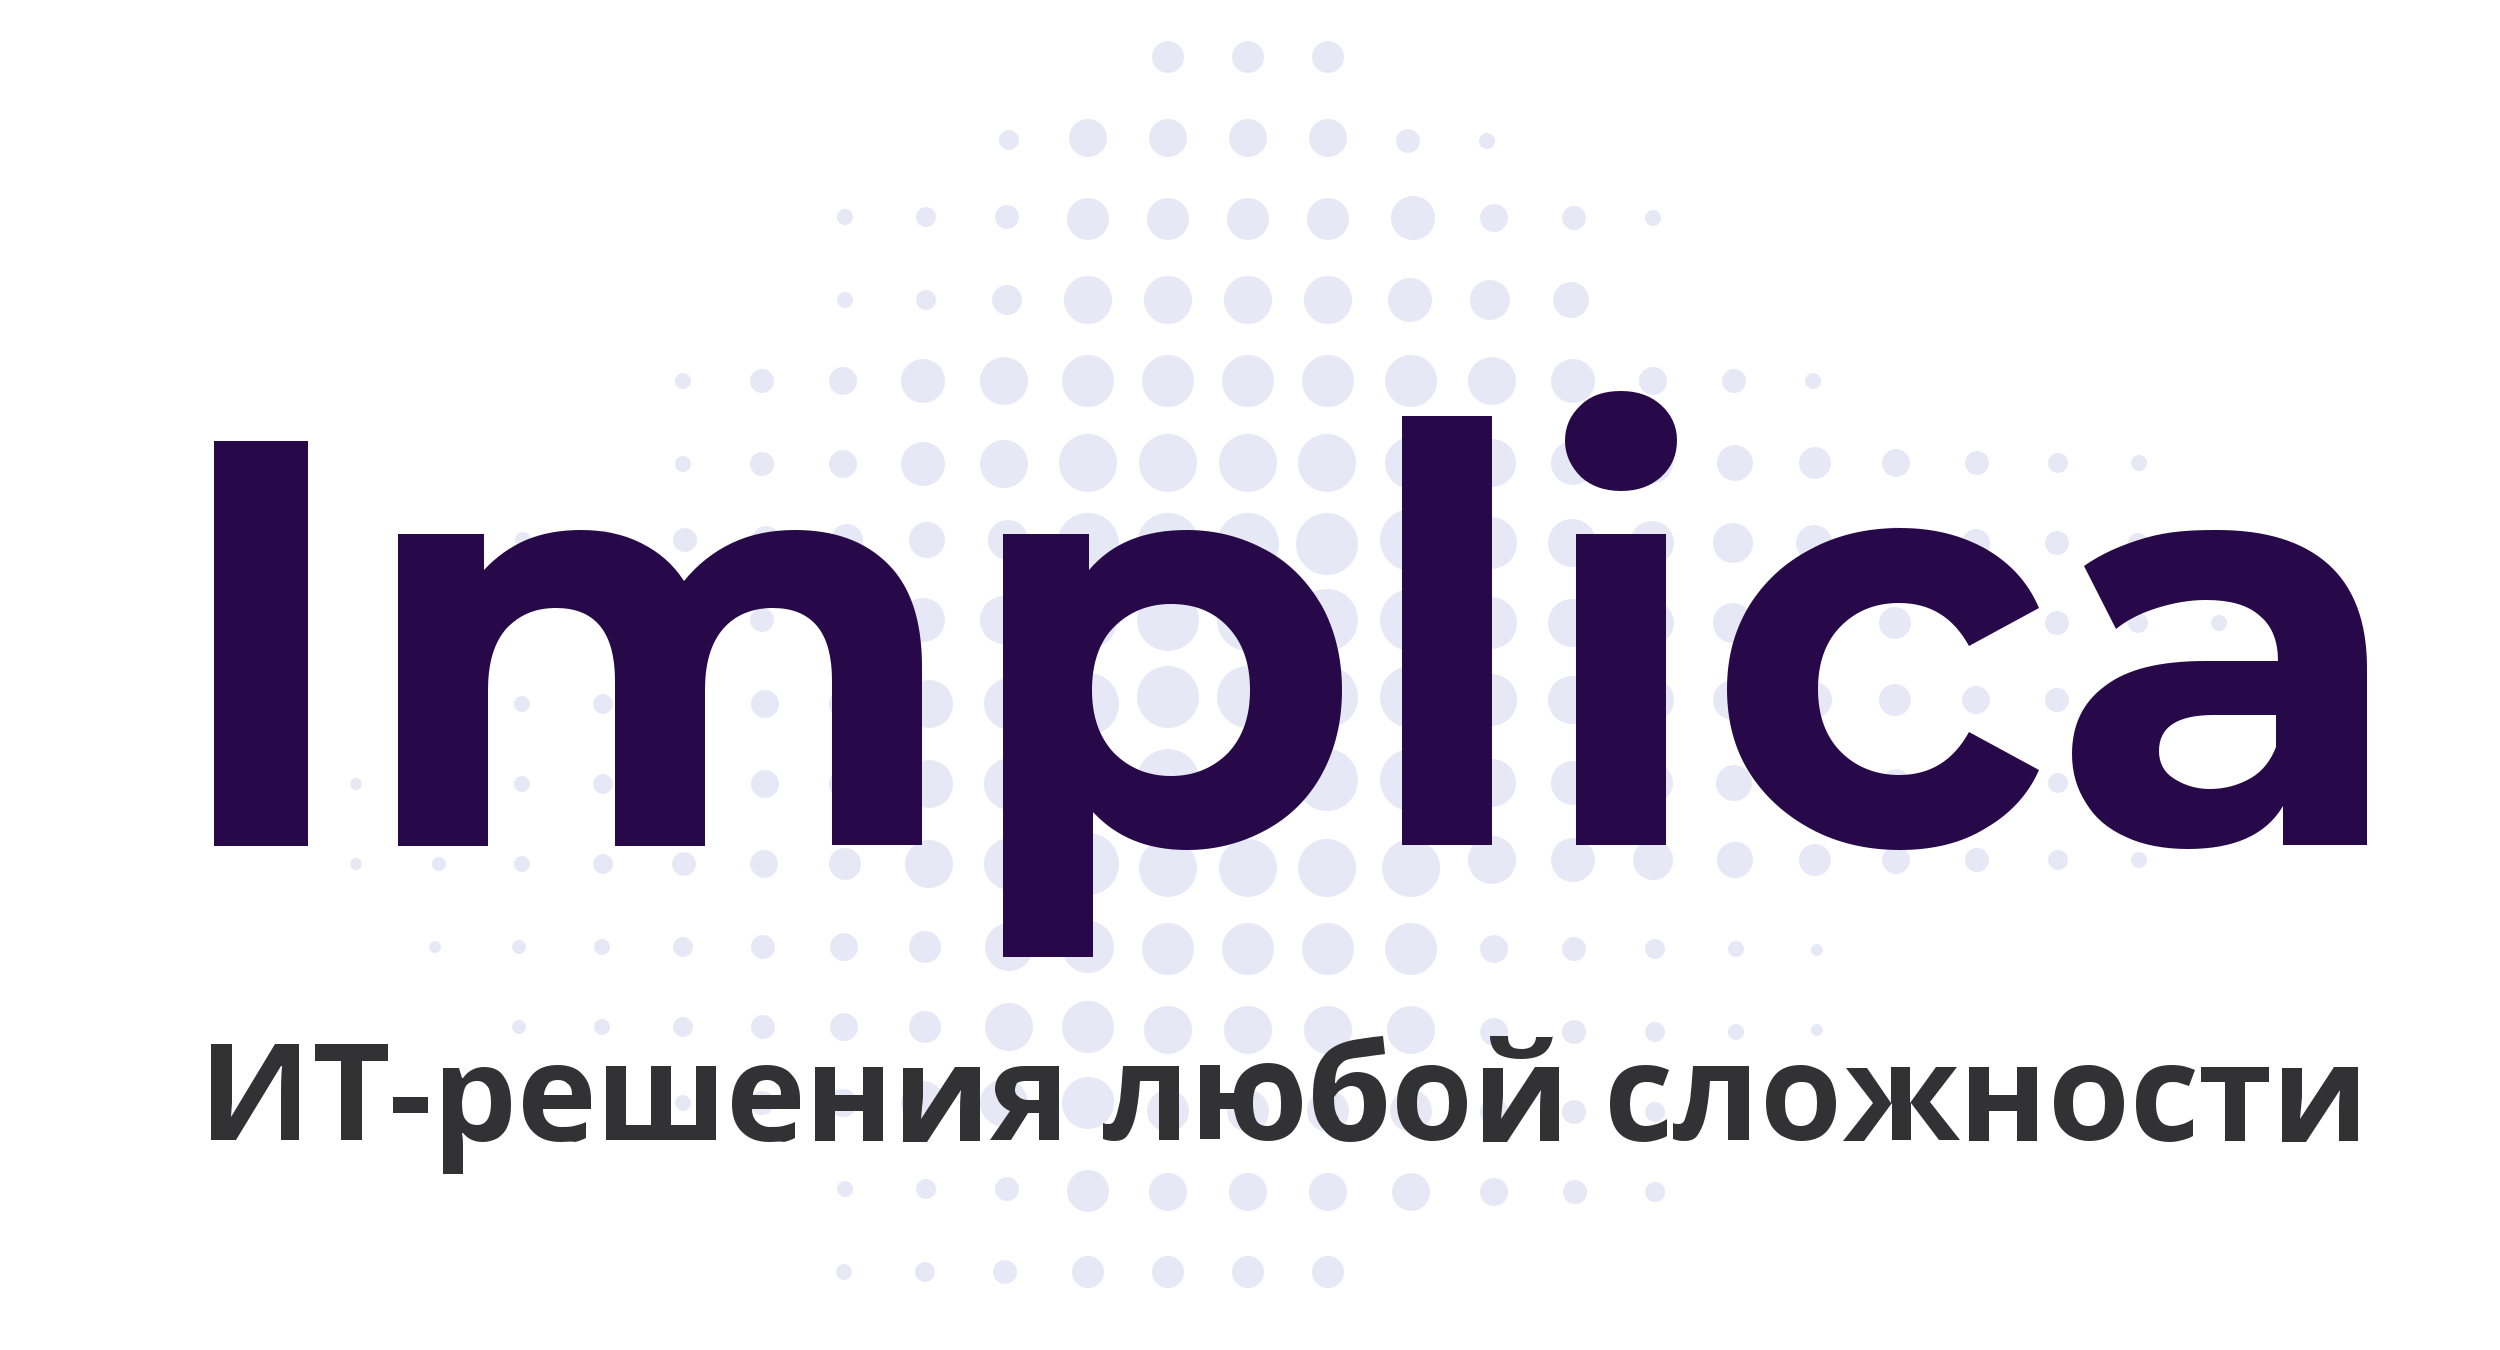 <?xml version="1.0" encoding="UTF-8"?> <svg xmlns="http://www.w3.org/2000/svg" xmlns:xlink="http://www.w3.org/1999/xlink" version="1.1" id="Слой_1" x="0px" y="0px" viewBox="0 0 250 135" style="enable-background:new 0 0 250 135;" xml:space="preserve"> <style type="text/css"> .st0{fill:#E6E9F5;} .st1{fill:#270949;} .st2{fill:#323134;} </style> <g> <g transform="rotate(0 19.186 0)"> <g transform="matrix(1 0 0 1 0 0)"> <g> <circle class="st0" cx="124.8" cy="5.7" r="1.6"></circle> <circle class="st0" cx="124.8" cy="13.8" r="1.9"></circle> <circle class="st0" cx="124.8" cy="21.9" r="2.1"></circle> <circle class="st0" cx="124.8" cy="30" r="2.4"></circle> <circle class="st0" cx="124.8" cy="38.1" r="2.6"></circle> <circle class="st0" cx="124.8" cy="46.3" r="2.9"></circle> <circle class="st0" cx="124.8" cy="54.4" r="3.1"></circle> <circle class="st0" cx="116.8" cy="5.7" r="1.6"></circle> <circle class="st0" cx="116.8" cy="13.8" r="1.9"></circle> <circle class="st0" cx="116.8" cy="21.9" r="2.1"></circle> <circle class="st0" cx="116.8" cy="30" r="2.4"></circle> <circle class="st0" cx="116.8" cy="38.1" r="2.6"></circle> <circle class="st0" cx="116.8" cy="46.3" r="2.9"></circle> <circle class="st0" cx="116.8" cy="127.2" r="1.6"></circle> <circle class="st0" cx="116.8" cy="119.2" r="1.9"></circle> <circle class="st0" cx="116.8" cy="111.1" r="2.1"></circle> <circle class="st0" cx="116.8" cy="103" r="2.4"></circle> <circle class="st0" cx="116.8" cy="94.9" r="2.6"></circle> <circle class="st0" cx="116.8" cy="86.8" r="2.9"></circle> <circle class="st0" cx="124.8" cy="127.2" r="1.6"></circle> <circle class="st0" cx="124.8" cy="119.2" r="1.9"></circle> <circle class="st0" cx="124.8" cy="111.1" r="2.1"></circle> <circle class="st0" cx="124.8" cy="103" r="2.4"></circle> <circle class="st0" cx="124.8" cy="94.9" r="2.6"></circle> <circle class="st0" cx="124.8" cy="86.8" r="2.9"></circle> <circle class="st0" cx="116.8" cy="54.4" r="3.1"></circle> <circle class="st0" cx="124.8" cy="62" r="3.1"></circle> <circle class="st0" cx="116.8" cy="62" r="3.1"></circle> <circle class="st0" cx="124.8" cy="69.7" r="3.1"></circle> <circle class="st0" cx="116.8" cy="69.7" r="3.1"></circle> <circle class="st0" cx="124.8" cy="78" r="3.1"></circle> <circle class="st0" cx="132.8" cy="5.7" r="1.6"></circle> <circle class="st0" cx="132.8" cy="13.8" r="1.9"></circle> <circle class="st0" cx="132.8" cy="21.9" r="2.1"></circle> <circle class="st0" cx="132.8" cy="30" r="2.4"></circle> <circle class="st0" cx="132.8" cy="38.1" r="2.6"></circle> <circle class="st0" cx="132.7" cy="46.3" r="2.9"></circle> <circle class="st0" cx="132.7" cy="54.4" r="3.1"></circle> <circle class="st0" cx="132.8" cy="127.2" r="1.6"></circle> <circle class="st0" cx="132.8" cy="119.2" r="1.9"></circle> <circle class="st0" cx="132.8" cy="111.1" r="2.1"></circle> <circle class="st0" cx="132.8" cy="103" r="2.4"></circle> <circle class="st0" cx="132.8" cy="94.9" r="2.6"></circle> <circle class="st0" cx="132.7" cy="86.8" r="2.9"></circle> <circle class="st0" cx="132.7" cy="62" r="3.1"></circle> <circle class="st0" cx="132.7" cy="69.7" r="3.1"></circle> <circle class="st0" cx="132.7" cy="78" r="3.1"></circle> <circle class="st0" cx="141.1" cy="119.2" r="1.9"></circle> <circle class="st0" cx="141.1" cy="111.1" r="2.1"></circle> <circle class="st0" cx="141.1" cy="103" r="2.4"></circle> <circle class="st0" cx="141.1" cy="94.9" r="2.6"></circle> <circle class="st0" cx="149.1" cy="62.3" r="2.6"></circle> <circle class="st0" cx="157.2" cy="62.3" r="2.4"></circle> <circle class="st0" cx="165.2" cy="62.3" r="2.2"></circle> <circle class="st0" cx="173.3" cy="62.3" r="2"></circle> <circle class="st0" cx="181.4" cy="62.3" r="1.8"></circle> <circle class="st0" cx="189.5" cy="62.3" r="1.6"></circle> <circle class="st0" cx="197.6" cy="62.3" r="1.4"></circle> <circle class="st0" cx="205.7" cy="62.3" r="1.2"></circle> <circle class="st0" cx="213.8" cy="62.3" r="1"></circle> <circle class="st0" cx="221.9" cy="62.3" r="0.8"></circle> <path class="st0" d="M101,67.8c1.4,0,2.6,1.2,2.6,2.6c0,1.4-1.2,2.6-2.6,2.6c-1.4,0-2.6-1.2-2.6-2.6 C98.4,68.9,99.6,67.8,101,67.8z"></path> <circle class="st0" cx="92.9" cy="70.4" r="2.4"></circle> <circle class="st0" cx="84.5" cy="70.4" r="1.6"></circle> <circle class="st0" cx="76.5" cy="70.4" r="1.4"></circle> <circle class="st0" cx="68.4" cy="70.4" r="1.2"></circle> <circle class="st0" cx="60.3" cy="70.4" r="1"></circle> <circle class="st0" cx="52.2" cy="70.4" r="0.8"></circle> <circle class="st0" cx="149.2" cy="78.3" r="2.4"></circle> <circle class="st0" cx="157.3" cy="78.3" r="2.2"></circle> <circle class="st0" cx="165.3" cy="78.3" r="2"></circle> <circle class="st0" cx="173.4" cy="78.3" r="1.8"></circle> <circle class="st0" cx="181.5" cy="78.3" r="1.6"></circle> <circle class="st0" cx="189.6" cy="78.3" r="1.4"></circle> <circle class="st0" cx="197.7" cy="78.3" r="1.2"></circle> <circle class="st0" cx="205.8" cy="78.3" r="1"></circle> <circle class="st0" cx="213.9" cy="78.3" r="0.8"></circle> <circle class="st0" cx="149.2" cy="86" r="2.4"></circle> <circle class="st0" cx="157.3" cy="86" r="2.2"></circle> <circle class="st0" cx="165.3" cy="86" r="2"></circle> <path class="st0" d="M175.3,86c0,1-0.8,1.8-1.8,1.8c-1,0-1.8-0.8-1.8-1.8c0-1,0.8-1.8,1.8-1.8C174.4,84.1,175.3,84.9,175.3,86z"></path> <circle class="st0" cx="181.5" cy="86" r="1.6"></circle> <circle class="st0" cx="189.6" cy="86" r="1.4"></circle> <circle class="st0" cx="197.7" cy="86" r="1.2"></circle> <circle class="st0" cx="205.8" cy="86" r="1"></circle> <circle class="st0" cx="213.9" cy="86" r="0.8"></circle> <circle class="st0" cx="149.4" cy="94.9" r="1.4"></circle> <circle class="st0" cx="157.4" cy="94.9" r="1.2"></circle> <circle class="st0" cx="165.5" cy="94.9" r="1"></circle> <circle class="st0" cx="173.6" cy="94.9" r="0.8"></circle> <circle class="st0" cx="149.4" cy="103.2" r="1.4"></circle> <circle class="st0" cx="157.4" cy="103.2" r="1.2"></circle> <circle class="st0" cx="165.5" cy="103.2" r="1"></circle> <circle class="st0" cx="173.6" cy="103.2" r="0.8"></circle> <circle class="st0" cx="149.4" cy="111.2" r="1.4"></circle> <circle class="st0" cx="157.4" cy="111.2" r="1.2"></circle> <circle class="st0" cx="165.5" cy="111.2" r="1"></circle> <circle class="st0" cx="173.6" cy="111.2" r="0.8"></circle> <path class="st0" d="M150.8,119.2c0,0.8-0.6,1.4-1.4,1.4s-1.4-0.6-1.4-1.4c0-0.8,0.6-1.4,1.4-1.4S150.8,118.4,150.8,119.2z"></path> <path class="st0" d="M158.7,119.2c0,0.7-0.5,1.2-1.2,1.2c-0.7,0-1.2-0.5-1.2-1.2c0-0.7,0.5-1.2,1.2-1.2 C158.1,118,158.7,118.5,158.7,119.2z"></path> <path class="st0" d="M166.5,119.2c0,0.6-0.4,1-1,1c-0.6,0-1-0.5-1-1c0-0.6,0.5-1,1-1C166.1,118.2,166.5,118.6,166.5,119.2z"></path> <circle class="st0" cx="108.8" cy="127.2" r="1.6"></circle> <circle class="st0" cx="100.5" cy="127.2" r="1.2"></circle> <circle class="st0" cx="92.5" cy="127.2" r="1"></circle> <circle class="st0" cx="84.4" cy="127.2" r="0.8"></circle> <circle class="st0" cx="149.1" cy="70" r="2.6"></circle> <circle class="st0" cx="157.2" cy="70" r="2.4"></circle> <circle class="st0" cx="165.2" cy="70" r="2.2"></circle> <circle class="st0" cx="173.3" cy="70" r="2"></circle> <circle class="st0" cx="181.4" cy="70" r="1.8"></circle> <circle class="st0" cx="189.5" cy="70" r="1.6"></circle> <circle class="st0" cx="197.6" cy="70" r="1.4"></circle> <circle class="st0" cx="205.7" cy="70" r="1.2"></circle> <circle class="st0" cx="213.8" cy="70" r="1"></circle> <circle class="st0" cx="141.1" cy="86.8" r="2.9"></circle> <circle class="st0" cx="141.1" cy="62" r="3.1"></circle> <circle class="st0" cx="149.1" cy="54.3" r="2.6"></circle> <circle class="st0" cx="157.2" cy="54.3" r="2.4"></circle> <circle class="st0" cx="165.2" cy="54.3" r="2.2"></circle> <circle class="st0" cx="173.3" cy="54.3" r="2"></circle> <circle class="st0" cx="181.4" cy="54.3" r="1.8"></circle> <circle class="st0" cx="189.5" cy="54.3" r="1.6"></circle> <path class="st0" d="M199,54.3c0,0.8-0.6,1.4-1.4,1.4c-0.8,0-1.4-0.6-1.4-1.4c0-0.8,0.6-1.4,1.4-1.4 C198.4,52.9,199,53.5,199,54.3z"></path> <circle class="st0" cx="205.7" cy="54.3" r="1.2"></circle> <circle class="st0" cx="213.8" cy="54.3" r="1"></circle> <circle class="st0" cx="221.9" cy="54.3" r="0.8"></circle> <circle class="st0" cx="100.8" cy="54" r="2"></circle> <circle class="st0" cx="92.7" cy="54" r="1.8"></circle> <circle class="st0" cx="84.7" cy="54" r="1.6"></circle> <circle class="st0" cx="76.6" cy="54" r="1.4"></circle> <circle class="st0" cx="68.5" cy="54" r="1.2"></circle> <circle class="st0" cx="60.4" cy="54" r="1"></circle> <circle class="st0" cx="52.3" cy="54" r="0.8"></circle> <circle class="st0" cx="100.7" cy="21.7" r="1.2"></circle> <circle class="st0" cx="92.6" cy="21.7" r="1"></circle> <circle class="st0" cx="84.5" cy="21.7" r="0.8"></circle> <circle class="st0" cx="100.7" cy="30" r="1.5"></circle> <circle class="st0" cx="92.6" cy="30" r="1"></circle> <circle class="st0" cx="84.5" cy="30" r="0.8"></circle> <circle class="st0" cx="100.9" cy="14" r="1"></circle> <path class="st0" d="M141.1,48.9c-1.4,0-2.6-1.2-2.6-2.6c0-1.4,1.2-2.6,2.6-2.6c1.4,0,2.6,1.2,2.6,2.6 C143.7,47.8,142.5,48.9,141.1,48.9z"></path> <circle class="st0" cx="149.2" cy="46.3" r="2.4"></circle> <circle class="st0" cx="157.3" cy="46.3" r="2.2"></circle> <circle class="st0" cx="141.1" cy="38.1" r="2.6"></circle> <circle class="st0" cx="149.2" cy="38.1" r="2.4"></circle> <circle class="st0" cx="157.3" cy="38.1" r="2.2"></circle> <circle class="st0" cx="165.3" cy="46.3" r="2"></circle> <path class="st0" d="M175.3,46.3c0,1-0.8,1.8-1.8,1.8c-1,0-1.8-0.8-1.8-1.8c0-1,0.8-1.8,1.8-1.8 C174.4,44.5,175.3,45.3,175.3,46.3z"></path> <circle class="st0" cx="141" cy="30" r="2.2"></circle> <circle class="st0" cx="149" cy="30" r="2"></circle> <circle class="st0" cx="157.1" cy="30" r="1.8"></circle> <circle class="st0" cx="181.5" cy="46.3" r="1.6"></circle> <circle class="st0" cx="189.6" cy="46.3" r="1.4"></circle> <circle class="st0" cx="165.3" cy="38.1" r="1.4"></circle> <circle class="st0" cx="197.7" cy="46.3" r="1.2"></circle> <circle class="st0" cx="173.4" cy="38.1" r="1.2"></circle> <circle class="st0" cx="205.8" cy="46.3" r="1"></circle> <circle class="st0" cx="213.9" cy="46.3" r="0.8"></circle> <circle class="st0" cx="181.3" cy="38.1" r="0.8"></circle> <circle class="st0" cx="100.4" cy="38.1" r="2.4"></circle> <circle class="st0" cx="92.3" cy="38.1" r="2.2"></circle> <circle class="st0" cx="84.3" cy="38.1" r="1.4"></circle> <circle class="st0" cx="76.2" cy="38.1" r="1.2"></circle> <circle class="st0" cx="68.3" cy="38.1" r="0.8"></circle> <circle class="st0" cx="100.4" cy="46.4" r="2.4"></circle> <circle class="st0" cx="92.3" cy="46.4" r="2.2"></circle> <circle class="st0" cx="84.3" cy="46.4" r="1.4"></circle> <circle class="st0" cx="76.2" cy="46.4" r="1.2"></circle> <circle class="st0" cx="68.3" cy="46.4" r="0.8"></circle> <circle class="st0" cx="141.3" cy="21.8" r="2.2"></circle> <path class="st0" d="M150.8,21.8c0,0.8-0.6,1.4-1.4,1.4s-1.4-0.6-1.4-1.4c0-0.8,0.6-1.4,1.4-1.4S150.8,21,150.8,21.8z"></path> <circle class="st0" cx="157.4" cy="21.8" r="1.2"></circle> <circle class="st0" cx="165.3" cy="21.8" r="0.8"></circle> <circle class="st0" cx="140.8" cy="14.1" r="1.2"></circle> <circle class="st0" cx="148.7" cy="14.1" r="0.8"></circle> <circle class="st0" cx="141.1" cy="54" r="3.1"></circle> <circle class="st0" cx="141.1" cy="69.7" r="3.1"></circle> <circle class="st0" cx="141.1" cy="78" r="3.1"></circle> <circle class="st0" cx="116.8" cy="78" r="3.1"></circle> <circle class="st0" cx="108.8" cy="13.8" r="1.9"></circle> <circle class="st0" cx="108.8" cy="21.9" r="2.1"></circle> <circle class="st0" cx="100.7" cy="118.9" r="1.2"></circle> <circle class="st0" cx="92.6" cy="118.9" r="1"></circle> <circle class="st0" cx="84.5" cy="118.9" r="0.8"></circle> <circle class="st0" cx="108.8" cy="119.1" r="2.1"></circle> <circle class="st0" cx="108.8" cy="30" r="2.4"></circle> <circle class="st0" cx="108.8" cy="38.1" r="2.6"></circle> <path class="st0" d="M98,110.3c0-1.3,1.1-2.4,2.4-2.4c1.3,0,2.4,1.1,2.4,2.4c0,1.3-1.1,2.4-2.4,2.4 C99.1,112.7,98,111.6,98,110.3z"></path> <path class="st0" d="M90.1,110.3c0-1.2,1-2.2,2.2-2.2c1.2,0,2.2,1,2.2,2.2c0,1.2-1,2.2-2.2,2.2 C91.1,112.5,90.1,111.5,90.1,110.3z"></path> <path class="st0" d="M82.9,110.3c0-0.8,0.6-1.4,1.4-1.4c0.8,0,1.4,0.6,1.4,1.4c0,0.8-0.6,1.4-1.4,1.4 C83.5,111.7,82.9,111.1,82.9,110.3z"></path> <path class="st0" d="M75,110.3c0-0.7,0.5-1.2,1.2-1.2c0.7,0,1.2,0.5,1.2,1.2c0,0.7-0.5,1.2-1.2,1.2C75.5,111.5,75,111,75,110.3z "></path> <path class="st0" d="M68.3,109.5c0.4,0,0.8,0.4,0.8,0.8c0,0.5-0.4,0.8-0.8,0.8c-0.4,0-0.8-0.4-0.8-0.8 C67.5,109.8,67.9,109.5,68.3,109.5z"></path> <path class="st0" d="M108.8,107.7c-1.4,0-2.6,1.2-2.6,2.6c0,1.5,1.2,2.6,2.6,2.6c1.4,0,2.6-1.2,2.6-2.6 C111.5,108.8,110.3,107.7,108.8,107.7z"></path> <circle class="st0" cx="108.8" cy="46.3" r="2.9"></circle> <circle class="st0" cx="100.4" cy="62" r="2.4"></circle> <circle class="st0" cx="92.3" cy="62" r="2.2"></circle> <circle class="st0" cx="84.3" cy="62" r="1.4"></circle> <circle class="st0" cx="76.2" cy="62" r="1.2"></circle> <circle class="st0" cx="68.3" cy="62" r="0.8"></circle> <path class="st0" d="M108.8,59.1c-1.6,0-2.9,1.3-2.9,2.9c0,1.6,1.3,2.9,2.9,2.9c1.6,0,2.9-1.3,2.9-2.9 C111.7,60.3,110.4,59.1,108.8,59.1z"></path> <circle class="st0" cx="108.8" cy="54.4" r="3.1"></circle> <circle class="st0" cx="108.8" cy="70.4" r="3.1"></circle> <circle class="st0" cx="101" cy="78.4" r="2.6"></circle> <circle class="st0" cx="92.9" cy="78.4" r="2.4"></circle> <circle class="st0" cx="84.5" cy="78.4" r="1.6"></circle> <circle class="st0" cx="76.5" cy="78.4" r="1.4"></circle> <circle class="st0" cx="68.4" cy="78.4" r="1.2"></circle> <circle class="st0" cx="60.3" cy="78.4" r="1"></circle> <circle class="st0" cx="52.2" cy="78.4" r="0.8"></circle> <circle class="st0" cx="43.9" cy="78.4" r="0.7"></circle> <circle class="st0" cx="35.6" cy="78.4" r="0.6"></circle> <circle class="st0" cx="108.8" cy="78.4" r="3.1"></circle> <circle class="st0" cx="101" cy="86.4" r="2.6"></circle> <circle class="st0" cx="92.9" cy="86.4" r="2.4"></circle> <path class="st0" d="M82.9,86.4c0-0.9,0.7-1.6,1.6-1.6c0.9,0,1.6,0.7,1.6,1.6c0,0.9-0.7,1.6-1.6,1.6 C83.7,88,82.9,87.3,82.9,86.4z"></path> <path class="st0" d="M75,86.4c0-0.8,0.6-1.4,1.4-1.4s1.4,0.6,1.4,1.4c0,0.8-0.6,1.4-1.4,1.4C75.7,87.8,75,87.1,75,86.4z"></path> <circle class="st0" cx="68.4" cy="86.4" r="1.2"></circle> <circle class="st0" cx="60.3" cy="86.4" r="1"></circle> <circle class="st0" cx="52.2" cy="86.4" r="0.8"></circle> <circle class="st0" cx="43.9" cy="86.4" r="0.7"></circle> <circle class="st0" cx="35.6" cy="86.4" r="0.6"></circle> <circle class="st0" cx="181.7" cy="95" r="0.6"></circle> <circle class="st0" cx="181.7" cy="103" r="0.6"></circle> <circle class="st0" cx="108.8" cy="94.7" r="2.6"></circle> <circle class="st0" cx="100.9" cy="94.7" r="2.4"></circle> <circle class="st0" cx="92.5" cy="94.7" r="1.6"></circle> <circle class="st0" cx="84.4" cy="94.7" r="1.4"></circle> <circle class="st0" cx="76.3" cy="94.7" r="1.2"></circle> <circle class="st0" cx="68.3" cy="94.7" r="1"></circle> <circle class="st0" cx="60.2" cy="94.7" r="0.8"></circle> <circle class="st0" cx="51.9" cy="94.7" r="0.7"></circle> <circle class="st0" cx="43.5" cy="94.7" r="0.6"></circle> <circle class="st0" cx="108.8" cy="102.7" r="2.6"></circle> <circle class="st0" cx="100.9" cy="102.7" r="2.4"></circle> <circle class="st0" cx="92.5" cy="102.7" r="1.6"></circle> <circle class="st0" cx="84.4" cy="102.7" r="1.4"></circle> <circle class="st0" cx="76.3" cy="102.7" r="1.2"></circle> <circle class="st0" cx="68.3" cy="102.7" r="1"></circle> <circle class="st0" cx="60.2" cy="102.7" r="0.8"></circle> <circle class="st0" cx="51.9" cy="102.7" r="0.7"></circle> <circle class="st0" cx="108.8" cy="86.4" r="3.1"></circle> </g> </g> </g> <g transform="rotate(0 0 47.404)"> <g transform="matrix(1 0 0 1 0 0)"> <path class="st1" d="M21.4,84.5V44.1h9.4v40.5H21.4z M79.5,53c3.9,0,7,1.1,9.3,3.4c2.3,2.3,3.4,5.7,3.4,10.3l0,0v17.8h-9V68.1 c0-2.5-0.5-4.3-1.5-5.5c-1-1.2-2.5-1.8-4.4-1.8l0,0c-2.1,0-3.8,0.7-5,2.1c-1.2,1.4-1.8,3.4-1.8,6.1l0,0v15.6h-9V68.1 c0-4.9-2-7.3-5.9-7.3l0,0c-2.1,0-3.7,0.7-5,2.1c-1.2,1.4-1.8,3.4-1.8,6.1l0,0v15.6h-9V53.4h8.6V57c1.2-1.3,2.6-2.3,4.2-3 c1.7-0.7,3.5-1,5.5-1l0,0c2.2,0,4.2,0.4,6,1.3c1.8,0.9,3.2,2.1,4.3,3.8l0,0c1.3-1.6,2.9-2.9,4.8-3.8C75.1,53.4,77.2,53,79.5,53 L79.5,53z M118.7,53c2.9,0,5.5,0.7,7.9,2c2.4,1.3,4.2,3.2,5.6,5.6c1.3,2.4,2,5.2,2,8.4l0,0c0,3.2-0.7,6-2,8.4 c-1.3,2.4-3.2,4.3-5.6,5.6c-2.4,1.3-5,2-7.9,2l0,0c-4,0-7.1-1.3-9.4-3.8l0,0v14.5h-9V53.4h8.6V57C111.2,54.3,114.4,53,118.7,53 L118.7,53z M117.1,77.6c2.3,0,4.2-0.8,5.7-2.3c1.5-1.6,2.2-3.7,2.2-6.3l0,0c0-2.6-0.7-4.7-2.2-6.3c-1.5-1.6-3.4-2.3-5.7-2.3l0,0 c-2.3,0-4.2,0.8-5.7,2.3s-2.2,3.7-2.2,6.3l0,0c0,2.6,0.7,4.7,2.2,6.3C112.9,76.8,114.8,77.6,117.1,77.6L117.1,77.6z M140.2,84.5 V41.6h9v42.9H140.2z M157.6,84.5V53.4h9v31.1H157.6z M162.1,49.1c-1.7,0-3-0.5-4-1.4c-1-1-1.6-2.2-1.6-3.6l0,0 c0-1.4,0.5-2.6,1.6-3.6c1-1,2.4-1.4,4-1.4l0,0c1.7,0,3,0.5,4,1.4c1,0.9,1.6,2.1,1.6,3.5l0,0c0,1.5-0.5,2.7-1.6,3.7 C165.1,48.6,163.8,49.1,162.1,49.1L162.1,49.1z M190,85c-3.3,0-6.3-0.7-8.9-2.1c-2.6-1.4-4.7-3.3-6.2-5.7 c-1.5-2.4-2.2-5.2-2.2-8.3l0,0c0-3.1,0.7-5.8,2.2-8.3c1.5-2.4,3.5-4.3,6.2-5.7c2.6-1.4,5.6-2.1,8.9-2.1l0,0 c3.3,0,6.1,0.7,8.6,2.1c2.4,1.4,4.2,3.3,5.3,5.9l0,0l-7,3.8c-1.6-2.9-3.9-4.3-7-4.3l0,0c-2.4,0-4.3,0.8-5.8,2.3 c-1.5,1.5-2.3,3.6-2.3,6.3l0,0c0,2.7,0.8,4.8,2.3,6.3c1.5,1.5,3.5,2.3,5.8,2.3l0,0c3.1,0,5.4-1.4,7-4.3l0,0l7,3.8 c-1.1,2.5-2.9,4.4-5.3,5.8C196.2,84.3,193.3,85,190,85L190,85z M221.7,53c4.8,0,8.5,1.1,11.1,3.4c2.6,2.3,3.9,5.8,3.9,10.4l0,0 v17.7h-8.4v-3.9c-1.7,2.9-4.9,4.3-9.5,4.3l0,0c-2.4,0-4.5-0.4-6.2-1.2c-1.8-0.8-3.1-1.9-4-3.4c-0.9-1.4-1.4-3-1.4-4.9l0,0 c0-2.9,1.1-5.2,3.3-6.8c2.2-1.7,5.5-2.5,10.1-2.5l0,0h7.2c0-2-0.6-3.5-1.8-4.5c-1.2-1.1-3-1.6-5.4-1.6l0,0 c-1.7,0-3.3,0.3-4.9,0.8c-1.6,0.5-3,1.2-4.1,2.1l0,0l-3.2-6.3c1.7-1.2,3.7-2.1,6.1-2.8S219.2,53,221.7,53L221.7,53z M221,78.9 c1.5,0,2.9-0.4,4.1-1.1s2-1.8,2.5-3.1l0,0v-3.2h-6.2c-3.7,0-5.5,1.2-5.5,3.6l0,0c0,1.2,0.5,2.1,1.4,2.7S219.4,78.9,221,78.9 L221,78.9z"></path> </g> </g> </g> <g> <path class="st2" d="M21.4,104.4h1.8v4.7l0,1.2l-0.1,1.4h0l4.4-7.3h2.4v9.6h-1.8v-4.6c0-0.6,0-1.5,0.1-2.8h-0.1l-4.5,7.4h-2.5 V104.4z"></path> <path class="st2" d="M36.1,114h-2v-7.9h-2.6v-1.7h7.3v1.7h-2.6V114z"></path> <path class="st2" d="M39.3,111.3v-1.6h3.5v1.6H39.3z"></path> <path class="st2" d="M48.3,114.2c-0.9,0-1.5-0.3-2-0.9h-0.1c0.1,0.6,0.1,1,0.1,1.1v3h-2v-10.6h1.6l0.3,1h0.1 c0.5-0.7,1.2-1.1,2.1-1.1c0.9,0,1.6,0.3,2,1c0.5,0.7,0.7,1.6,0.7,2.8c0,0.8-0.1,1.5-0.3,2c-0.2,0.6-0.6,1-1,1.3 C49.4,114,48.9,114.2,48.3,114.2z M47.7,108.1c-0.5,0-0.9,0.2-1.1,0.5s-0.3,0.8-0.4,1.5v0.2c0,0.8,0.1,1.4,0.4,1.7 c0.2,0.3,0.6,0.5,1.1,0.5c0.9,0,1.4-0.7,1.4-2.2c0-0.7-0.1-1.3-0.3-1.6C48.5,108.3,48.2,108.1,47.7,108.1z"></path> <path class="st2" d="M56.1,114.2c-1.2,0-2.1-0.3-2.8-1c-0.7-0.7-1-1.6-1-2.8c0-1.2,0.3-2.2,0.9-2.9s1.5-1,2.6-1 c1,0,1.9,0.3,2.4,0.9c0.6,0.6,0.9,1.4,0.9,2.5v1h-4.8c0,0.6,0.2,1,0.5,1.3c0.3,0.3,0.8,0.5,1.3,0.5c0.4,0,0.9,0,1.3-0.1 c0.4-0.1,0.8-0.2,1.2-0.4v1.6c-0.4,0.2-0.7,0.3-1.1,0.4C57.1,114.1,56.6,114.2,56.1,114.2z M55.8,108c-0.4,0-0.8,0.1-1,0.4 c-0.2,0.3-0.4,0.7-0.4,1.1h2.8c0-0.5-0.1-0.9-0.4-1.1C56.5,108.1,56.2,108,55.8,108z"></path> <path class="st2" d="M71.6,114h-11v-7.4h2v5.9h2.5v-5.9h2v5.9h2.5v-5.9h2V114z"></path> <path class="st2" d="M77,114.2c-1.2,0-2.1-0.3-2.8-1c-0.7-0.7-1-1.6-1-2.8c0-1.2,0.3-2.2,0.9-2.9s1.5-1,2.6-1c1,0,1.9,0.3,2.4,0.9 c0.6,0.6,0.9,1.4,0.9,2.5v1h-4.8c0,0.6,0.2,1,0.5,1.3c0.3,0.3,0.8,0.5,1.3,0.5c0.4,0,0.9,0,1.3-0.1c0.4-0.1,0.8-0.2,1.2-0.4v1.6 c-0.4,0.2-0.7,0.3-1.1,0.4C78,114.1,77.5,114.2,77,114.2z M76.7,108c-0.4,0-0.8,0.1-1,0.4c-0.2,0.3-0.4,0.7-0.4,1.1h2.8 c0-0.5-0.1-0.9-0.4-1.1C77.4,108.1,77.1,108,76.7,108z"></path> <path class="st2" d="M83.5,106.7v2.8h2.8v-2.8h2v7.4h-2v-3h-2.8v3h-2v-7.4H83.5z"></path> <path class="st2" d="M92.3,106.7v2.9c0,0.3-0.1,1.1-0.2,2.3l3.4-5.2H98v7.4H96v-2.9c0-0.5,0-1.3,0.1-2.2l-3.4,5.2h-2.4v-7.4H92.3z"></path> <path class="st2" d="M101.1,114H99l2-2.9c-0.5-0.2-0.8-0.5-1.1-0.9c-0.2-0.4-0.4-0.8-0.4-1.3c0-0.7,0.3-1.3,0.8-1.7 c0.5-0.4,1.3-0.6,2.2-0.6h3.4v7.4h-2v-2.7h-1.1L101.1,114z M101.5,109c0,0.3,0.1,0.5,0.4,0.7c0.2,0.2,0.6,0.3,0.9,0.3h1.1v-1.9 h-1.4c-0.3,0-0.6,0.1-0.8,0.2C101.6,108.5,101.5,108.7,101.5,109z"></path> <path class="st2" d="M117.9,114h-2v-5.9h-1.9c-0.1,1.6-0.3,2.9-0.5,3.7s-0.5,1.4-0.8,1.8s-0.8,0.5-1.3,0.5c-0.5,0-0.8-0.1-1.1-0.2 v-1.6c0.2,0.1,0.4,0.1,0.6,0.1c0.3,0,0.5-0.2,0.6-0.5c0.2-0.4,0.3-1,0.5-1.8c0.1-0.8,0.2-2,0.3-3.5h5.6V114z"></path> <path class="st2" d="M130.2,110.3c0,1.2-0.3,2.1-0.9,2.8c-0.6,0.7-1.5,1-2.5,1c-1,0-1.7-0.3-2.3-0.8c-0.6-0.5-0.9-1.3-1.1-2.4H122 v3h-2v-7.4h2v2.8h1.4c0.1-0.9,0.5-1.7,1.1-2.2c0.6-0.5,1.4-0.8,2.3-0.8c1,0,1.9,0.3,2.5,1C129.8,108.2,130.2,109.2,130.2,110.3z M125.3,110.3c0,0.7,0.1,1.3,0.3,1.7c0.2,0.4,0.6,0.6,1.1,0.6c0.5,0,0.8-0.2,1.1-0.6s0.3-0.9,0.3-1.7s-0.1-1.3-0.3-1.6 c-0.2-0.4-0.6-0.5-1.1-0.5c-0.5,0-0.8,0.2-1.1,0.5C125.4,109.1,125.3,109.6,125.3,110.3z"></path> <path class="st2" d="M131.3,109.6c0-1.7,0.3-3,1-3.9c0.6-0.9,1.6-1.4,3-1.7c0.7-0.1,1.7-0.3,3-0.4l0.2,1.8c-0.6,0.1-1.6,0.2-3,0.4 c-0.6,0.1-1,0.2-1.2,0.4s-0.5,0.4-0.6,0.8c-0.1,0.3-0.2,0.8-0.2,1.3h0.1c0.2-0.4,0.5-0.6,0.9-0.8c0.4-0.2,0.8-0.3,1.2-0.3 c0.9,0,1.6,0.3,2.1,0.8c0.5,0.6,0.8,1.4,0.8,2.4c0,1.2-0.3,2.1-1,2.8c-0.6,0.7-1.5,1-2.6,1c-1.1,0-2-0.4-2.6-1.2 C131.6,112.2,131.3,111,131.3,109.6z M135,112.5c1,0,1.4-0.7,1.4-2c0-1.3-0.4-1.9-1.3-1.9c-0.2,0-0.5,0.1-0.7,0.2 c-0.2,0.1-0.5,0.3-0.6,0.4s-0.3,0.4-0.4,0.5c0,0.9,0.1,1.6,0.4,2C134,112.3,134.5,112.5,135,112.5z"></path> <path class="st2" d="M146.7,110.3c0,1.2-0.3,2.1-0.9,2.8s-1.5,1-2.6,1c-0.7,0-1.3-0.2-1.9-0.5c-0.5-0.3-1-0.8-1.2-1.3 c-0.3-0.6-0.4-1.3-0.4-2c0-1.2,0.3-2.1,0.9-2.8s1.5-1,2.6-1c0.7,0,1.3,0.2,1.9,0.5c0.5,0.3,1,0.8,1.2,1.3S146.7,109.6,146.7,110.3z M141.7,110.3c0,0.7,0.1,1.3,0.4,1.7c0.2,0.4,0.6,0.6,1.2,0.6c0.5,0,0.9-0.2,1.2-0.6s0.4-0.9,0.4-1.7c0-0.7-0.1-1.3-0.4-1.6 c-0.2-0.4-0.6-0.5-1.2-0.5c-0.5,0-0.9,0.2-1.2,0.5S141.7,109.6,141.7,110.3z"></path> <path class="st2" d="M150.3,106.7v2.9c0,0.3-0.1,1.1-0.2,2.3l3.4-5.2h2.4v7.4H154v-2.9c0-0.5,0-1.3,0.1-2.2l-3.4,5.2h-2.4v-7.4 H150.3z M155.3,103.5c-0.1,0.8-0.4,1.4-0.9,1.8c-0.5,0.4-1.3,0.6-2.3,0.6c-1,0-1.8-0.2-2.3-0.5c-0.5-0.4-0.8-1-0.8-1.8h1.8 c0,0.5,0.1,0.8,0.3,1s0.5,0.3,1.1,0.3c0.4,0,0.8-0.1,1-0.3c0.2-0.2,0.4-0.5,0.4-0.9H155.3z"></path> <path class="st2" d="M164.4,114.2c-2.3,0-3.4-1.3-3.4-3.8c0-1.3,0.3-2.2,0.9-2.9s1.5-1,2.7-1c0.9,0,1.6,0.2,2.3,0.5l-0.6,1.6 c-0.3-0.1-0.6-0.2-0.9-0.3s-0.5-0.1-0.8-0.1c-1,0-1.6,0.7-1.6,2.2c0,1.4,0.5,2.2,1.6,2.2c0.4,0,0.7-0.1,1.1-0.2 c0.3-0.1,0.7-0.3,1-0.5v1.7c-0.3,0.2-0.7,0.3-1,0.4C165.3,114.1,164.9,114.2,164.4,114.2z"></path> <path class="st2" d="M174.8,114h-2v-5.9H171c-0.1,1.6-0.3,2.9-0.5,3.7s-0.5,1.4-0.8,1.8c-0.3,0.4-0.8,0.5-1.3,0.5 c-0.5,0-0.8-0.1-1.1-0.2v-1.6c0.2,0.1,0.4,0.1,0.6,0.1c0.3,0,0.5-0.2,0.6-0.5s0.3-1,0.5-1.8c0.1-0.8,0.2-2,0.3-3.5h5.6V114z"></path> <path class="st2" d="M183.6,110.3c0,1.2-0.3,2.1-0.9,2.8s-1.5,1-2.6,1c-0.7,0-1.3-0.2-1.9-0.5c-0.5-0.3-1-0.8-1.2-1.3 c-0.3-0.6-0.4-1.3-0.4-2c0-1.2,0.3-2.1,0.9-2.8s1.5-1,2.6-1c0.7,0,1.3,0.2,1.9,0.5c0.5,0.3,1,0.8,1.2,1.3S183.6,109.6,183.6,110.3z M178.5,110.3c0,0.7,0.1,1.3,0.4,1.7c0.2,0.4,0.6,0.6,1.2,0.6c0.5,0,0.9-0.2,1.2-0.6s0.4-0.9,0.4-1.7c0-0.7-0.1-1.3-0.4-1.6 c-0.2-0.4-0.6-0.5-1.2-0.5c-0.5,0-0.9,0.2-1.2,0.5S178.5,109.6,178.5,110.3z"></path> <path class="st2" d="M189.1,110.3v-3.6h1.9v3.6l2.6-3.6h2.1l-2.7,3.5l3,3.8h-2.1l-2.8-3.7v3.7h-1.9V110.3l-2.8,3.8h-2.1l3-3.8 l-2.7-3.5h2.1L189.1,110.3z"></path> <path class="st2" d="M198.9,106.7v2.8h2.8v-2.8h2v7.4h-2v-3h-2.8v3h-2v-7.4H198.9z"></path> <path class="st2" d="M212.4,110.3c0,1.2-0.3,2.1-0.9,2.8s-1.5,1-2.6,1c-0.7,0-1.3-0.2-1.9-0.5c-0.5-0.3-1-0.8-1.2-1.3 c-0.3-0.6-0.4-1.3-0.4-2c0-1.2,0.3-2.1,0.9-2.8s1.5-1,2.6-1c0.7,0,1.3,0.2,1.9,0.5c0.5,0.3,1,0.8,1.2,1.3S212.4,109.6,212.4,110.3z M207.3,110.3c0,0.7,0.1,1.3,0.4,1.7c0.2,0.4,0.6,0.6,1.2,0.6c0.5,0,0.9-0.2,1.2-0.6s0.4-0.9,0.4-1.7c0-0.7-0.1-1.3-0.4-1.6 c-0.2-0.4-0.6-0.5-1.2-0.5c-0.5,0-0.9,0.2-1.2,0.5S207.3,109.6,207.3,110.3z"></path> <path class="st2" d="M217,114.2c-2.3,0-3.4-1.3-3.4-3.8c0-1.3,0.3-2.2,0.9-2.9s1.5-1,2.7-1c0.9,0,1.6,0.2,2.3,0.5l-0.6,1.6 c-0.3-0.1-0.6-0.2-0.9-0.3s-0.5-0.1-0.8-0.1c-1,0-1.6,0.7-1.6,2.2c0,1.4,0.5,2.2,1.6,2.2c0.4,0,0.7-0.1,1.1-0.2 c0.3-0.1,0.7-0.3,1-0.5v1.7c-0.3,0.2-0.7,0.3-1,0.4C217.9,114.1,217.5,114.2,217,114.2z"></path> <path class="st2" d="M226.9,106.7v1.5h-2.4v5.9h-2v-5.9h-2.4v-1.5H226.9z"></path> <path class="st2" d="M230.2,106.7v2.9c0,0.3-0.1,1.1-0.2,2.3l3.4-5.2h2.4v7.4h-1.9v-2.9c0-0.5,0-1.3,0.1-2.2l-3.4,5.2h-2.4v-7.4 H230.2z"></path> </g> </svg> 